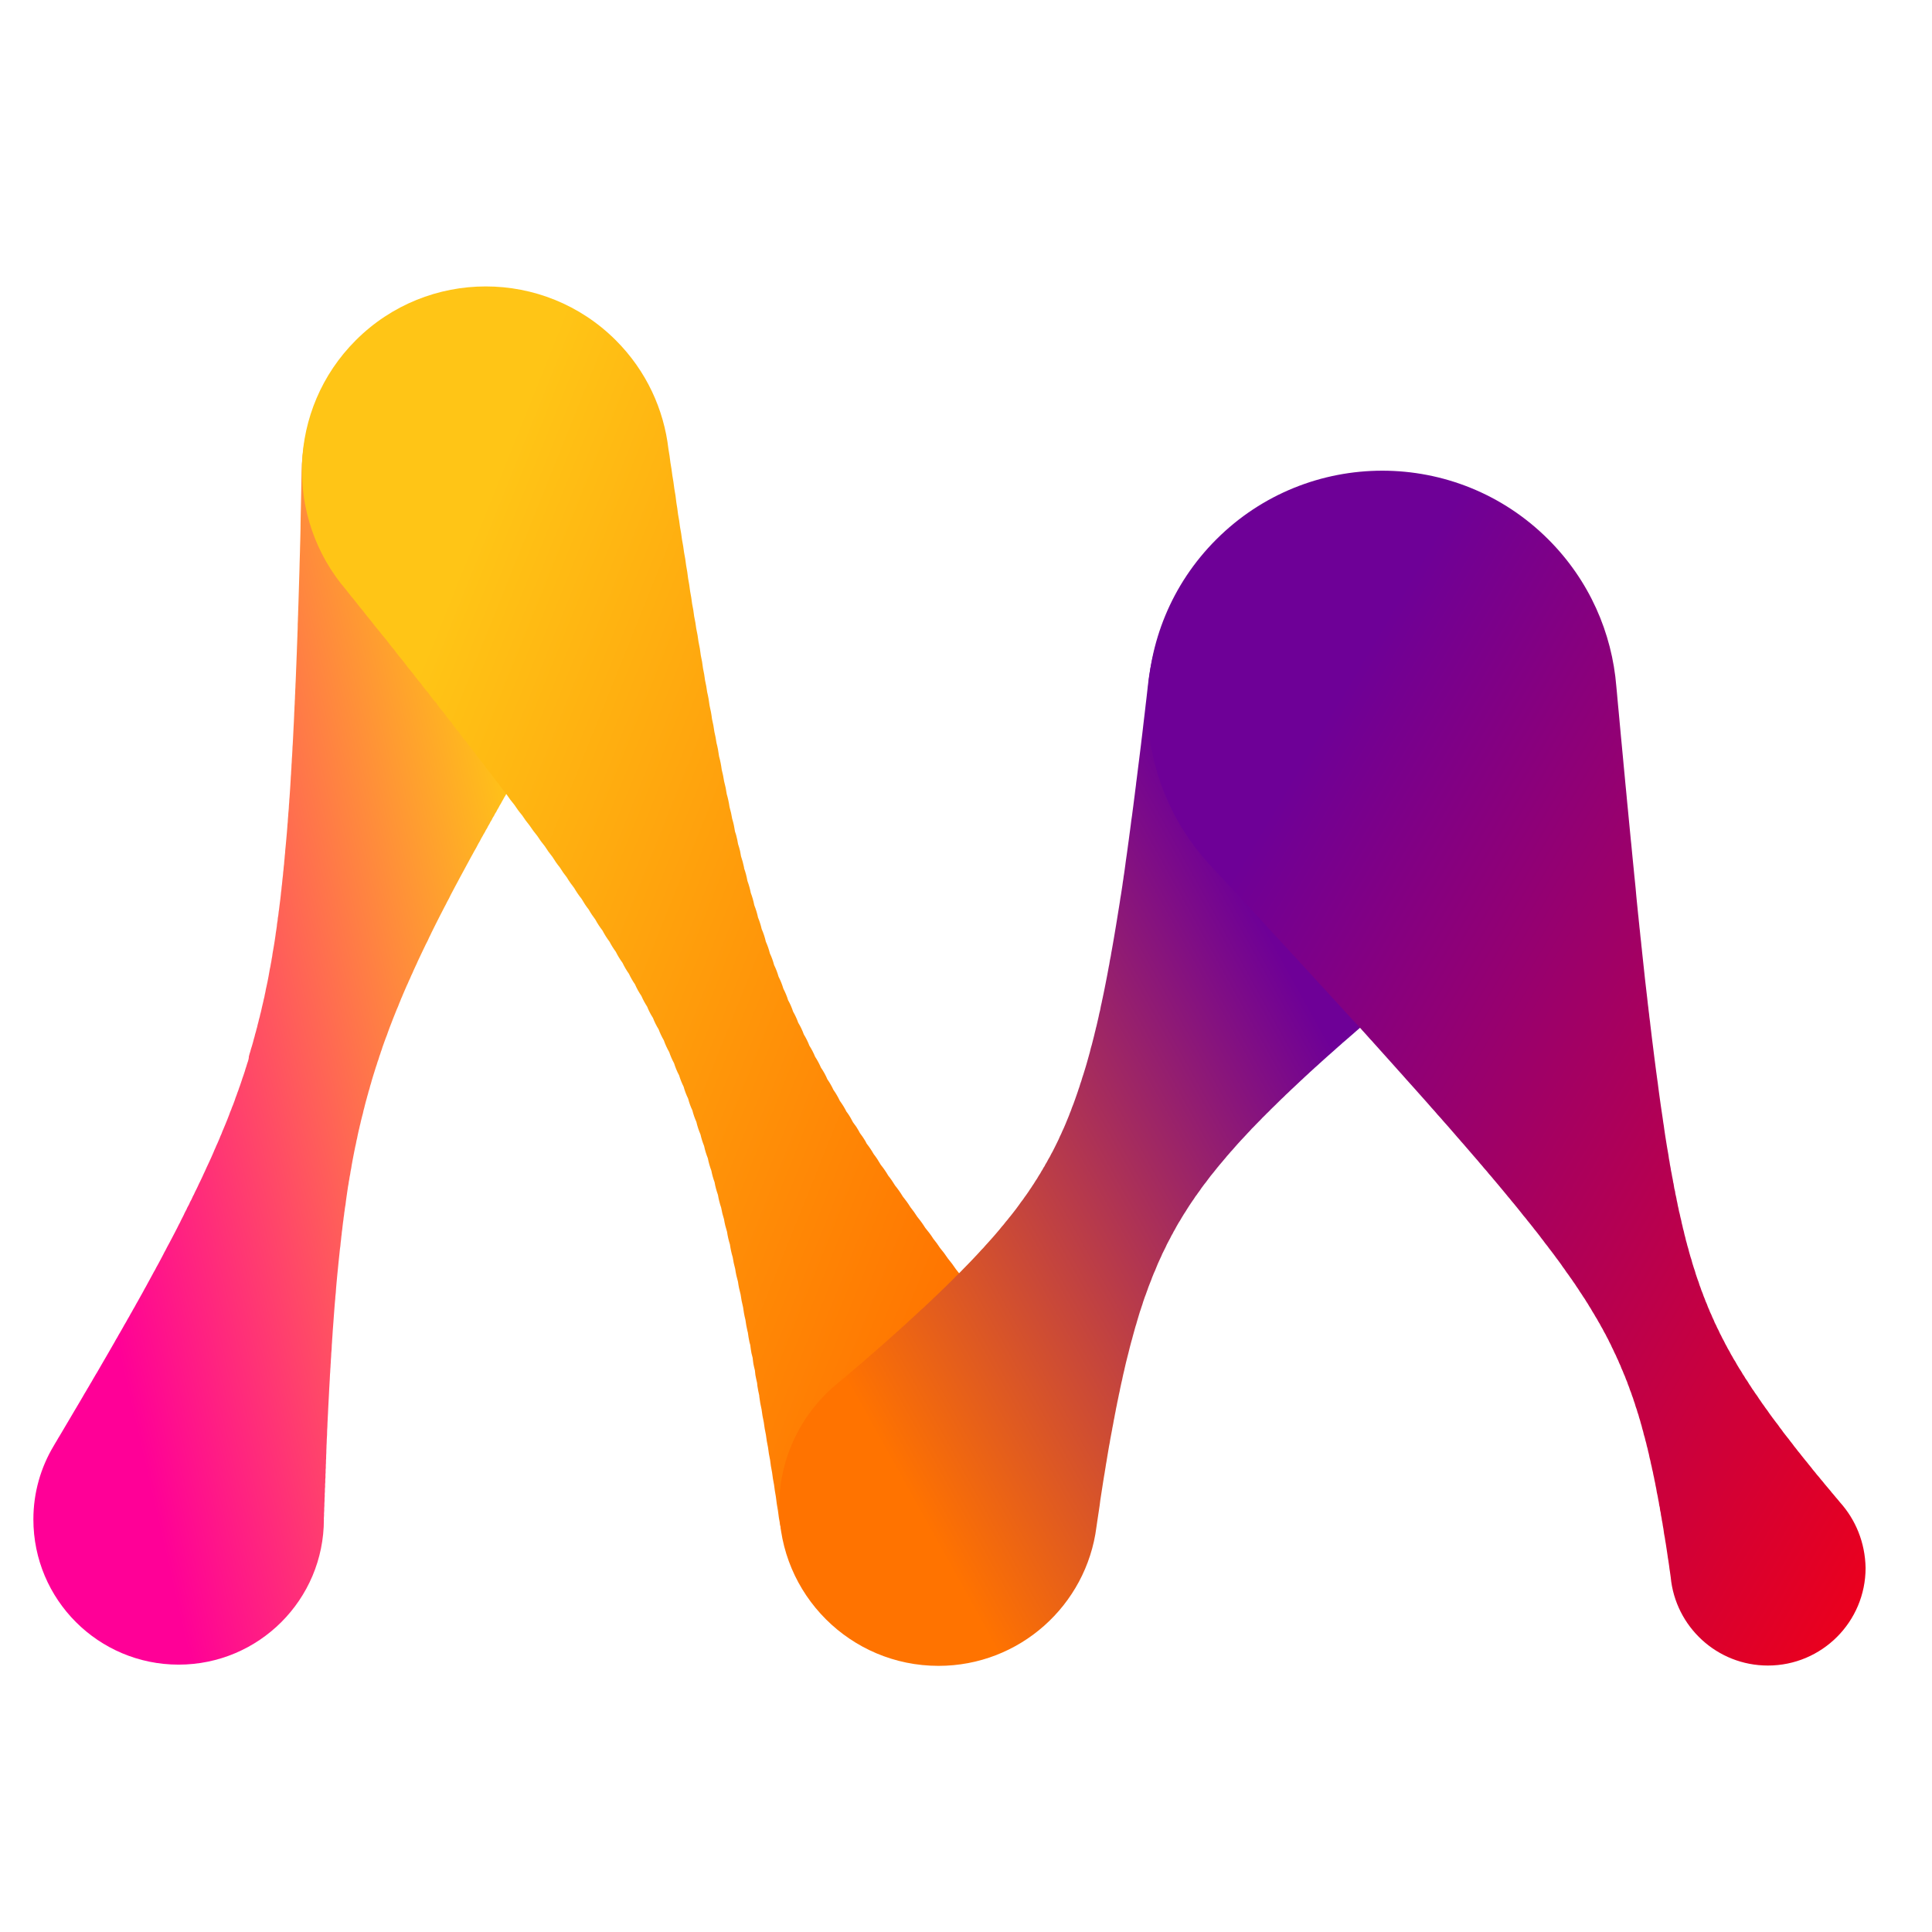 <?xml version="1.0" encoding="utf-8"?>
<svg xmlns="http://www.w3.org/2000/svg" xmlns:xlink="http://www.w3.org/1999/xlink" version="1.1" width="90" height="90" enable-background="new -4.514 113.029 90 90" style="">
  <rect id="backgroundrect" width="100%" height="100%" x="0" y="0" fill="none" stroke="none" class="" style=""/>

<g class="currentLayer" style="">
    <title>Layer 1</title>
    <g id="svg_1" class="">
	<g id="svg_2">
		
			<linearGradient id="SVGID_1_" x1="0.088" y1="0.685" x2="0.738" y2="0.36" transform="translate(0.575,0) translate(0.575,0) translate(0.575,0) translate(0,0.575) translate(0,0.575) translate(0,0.575) translate(0,-5.747) translate(0,5.747) translate(-5.172,-4.598) translate(0,5.747) translate(0,-5.747) translate(4.023,-112.069) translate(5.004,16.218) scale(1.109) translate(-5.004,-16.218) translate(-0.152,12.031) scale(0.974) translate(0.152,-12.031)">
			<stop offset="0" style="stop-color:#FF0097"/>
			<stop offset="1" style="stop-color:#FFC516"/>
		</linearGradient>
		<path fill="url(#SVGID_1_)" id="svg_3" d="M23.908,36.451 c0.072,-0.118 0.145,-0.238 0.207,-0.361 c0.038,-0.065 0.08,-0.129 0.114,-0.198 c0.039,-0.067 0.08,-0.131 0.116,-0.198 c0.038,-0.065 0.079,-0.133 0.113,-0.199 c0.039,-0.066 0.08,-0.131 0.117,-0.197 c0.039,-0.067 0.079,-0.133 0.114,-0.199 c0.039,-0.066 0.079,-0.13 0.114,-0.2 c0.039,-0.065 0.079,-0.13 0.116,-0.197 c0.04,-0.067 0.078,-0.13 0.116,-0.198 c0.039,-0.065 0.078,-0.13 0.114,-0.198 c0.04,-0.066 0.079,-0.13 0.114,-0.198 c0.041,-0.065 0.079,-0.13 0.114,-0.197 c0.041,-0.065 0.078,-0.129 0.116,-0.196 c0.042,-0.067 0.078,-0.131 0.117,-0.197 c0.041,-0.066 0.076,-0.131 0.113,-0.197 c0.041,-0.064 0.077,-0.131 0.116,-0.196 c0.041,-0.067 0.077,-0.131 0.116,-0.197 c0.041,-0.064 0.077,-0.132 0.116,-0.196 c0.041,-0.064 0.076,-0.129 0.114,-0.194 c0.043,-0.066 0.078,-0.133 0.118,-0.199 c0.081,-0.124 0.151,-0.248 0.224,-0.376 c0.079,-0.125 0.16,-0.251 0.23,-0.381 c0.042,-0.07 0.09,-0.141 0.129,-0.211 c0.039,-0.067 0.083,-0.133 0.118,-0.201 c0.039,-0.065 0.083,-0.13 0.12,-0.199 c0.039,-0.067 0.082,-0.131 0.12,-0.199 c0.04,-0.065 0.082,-0.132 0.119,-0.198 c0.04,-0.067 0.083,-0.131 0.12,-0.2 c0.04,-0.065 0.082,-0.131 0.12,-0.197 c0.04,-0.067 0.08,-0.132 0.118,-0.199 c0.041,-0.066 0.082,-0.131 0.12,-0.197 c0.04,-0.067 0.081,-0.133 0.12,-0.2 c0.04,-0.065 0.081,-0.131 0.118,-0.198 c0.041,-0.066 0.081,-0.131 0.121,-0.198 c0.041,-0.067 0.081,-0.132 0.118,-0.198 c0.041,-0.066 0.081,-0.13 0.12,-0.199 c0.036,-0.055 0.069,-0.11 0.105,-0.168 c0.05,-0.079 0.097,-0.157 0.145,-0.238 c0.043,-0.067 0.084,-0.134 0.124,-0.202 c0.042,-0.066 0.082,-0.134 0.123,-0.202 c0.042,-0.067 0.082,-0.134 0.123,-0.202 c0.042,-0.068 0.082,-0.135 0.122,-0.203 c0.043,-0.065 0.083,-0.133 0.123,-0.201 c0.051,-0.079 0.098,-0.159 0.146,-0.24 c0.067,-0.104 0.133,-0.211 0.196,-0.319 c0.042,-0.067 0.085,-0.133 0.125,-0.203 c2.038,-3.288 1.628,-7.661 -1.233,-10.502 c-3.328,-3.311 -8.71,-3.295 -12.02,0.033 c-1.62,1.63 -2.441,3.749 -2.47,5.879 c-0.002,0.035 -0.001,0.072 -0.002,0.108 c0,0.011 -0.001,0.023 -0.001,0.031 c-0.001,0.037 -0.001,0.077 -0.002,0.117 c-0.003,0.085 -0.004,0.17 -0.005,0.255 c-0.002,0.085 -0.003,0.172 -0.004,0.257 c-0.003,0.084 -0.004,0.171 -0.005,0.256 c-0.003,0.086 -0.004,0.172 -0.005,0.257 c-0.003,0.085 -0.005,0.171 -0.005,0.255 c-0.004,0.086 -0.005,0.172 -0.006,0.257 c-0.003,0.085 -0.005,0.171 -0.005,0.254 c-0.004,0.111 -0.006,0.219 -0.006,0.332 c-0.004,0.079 -0.001,0.158 -0.002,0.235 c-0.005,0.09 -0.004,0.178 -0.006,0.269 c-0.005,0.09 -0.004,0.178 -0.006,0.268 c-0.005,0.09 -0.005,0.179 -0.008,0.269 c-0.005,0.087 -0.005,0.175 -0.006,0.266 c-0.005,0.089 -0.006,0.178 -0.008,0.268 c-0.005,0.09 -0.006,0.177 -0.008,0.267 c-0.003,0.089 -0.005,0.178 -0.006,0.267 c-0.004,0.089 -0.006,0.178 -0.008,0.267 c-0.004,0.086 -0.006,0.175 -0.008,0.265 c-0.004,0.089 -0.008,0.177 -0.008,0.267 c-0.003,0.089 -0.008,0.176 -0.008,0.266 c-0.003,0.089 -0.008,0.177 -0.008,0.266 c-0.003,0.089 -0.008,0.177 -0.008,0.266 c-0.003,0.089 -0.009,0.175 -0.009,0.264 c-0.002,0.089 -0.009,0.177 -0.008,0.266 c-0.003,0.089 -0.01,0.175 -0.009,0.264 c-0.002,0.058 -0.008,0.118 -0.008,0.176 c0,0.014 0,0.026 0,0.039 c0,0.013 0,0.024 0,0.036 c-0.004,0.062 -0.003,0.122 -0.004,0.184 c-0.008,0.089 -0.006,0.179 -0.01,0.269 c-0.006,0.09 -0.006,0.177 -0.01,0.267 c-0.006,0.09 -0.006,0.18 -0.01,0.269 c-0.006,0.09 -0.008,0.179 -0.009,0.269 c-0.006,0.089 -0.008,0.179 -0.011,0.268 c-0.005,0.089 -0.009,0.177 -0.01,0.267 c-0.005,0.087 -0.009,0.176 -0.011,0.266 c-0.005,0.09 -0.009,0.177 -0.01,0.267 c-0.005,0.09 -0.01,0.178 -0.011,0.268 c-0.005,0.089 -0.011,0.177 -0.011,0.266 c-0.005,0.089 -0.012,0.177 -0.012,0.266 c-0.004,0.087 -0.011,0.174 -0.011,0.264 c-0.004,0.087 -0.012,0.173 -0.012,0.26 c-0.009,0.09 -0.009,0.178 -0.012,0.267 c-0.009,0.09 -0.01,0.18 -0.013,0.27 c-0.006,0.089 -0.009,0.178 -0.012,0.268 c-0.008,0.09 -0.011,0.177 -0.014,0.267 c-0.006,0.089 -0.011,0.177 -0.013,0.267 c-0.006,0.089 -0.011,0.178 -0.013,0.267 c-0.008,0.089 -0.013,0.177 -0.014,0.266 c-0.008,0.089 -0.014,0.176 -0.015,0.265 c-0.005,0.089 -0.013,0.177 -0.014,0.262 c-0.006,0.089 -0.015,0.176 -0.016,0.264 c-0.001,0.022 -0.002,0.041 -0.003,0.064 c-0.008,0.065 -0.009,0.127 -0.012,0.192 c0,0.002 0,0.006 0,0.01 c0,0.023 -0.002,0.045 -0.003,0.066 c-0.01,0.09 -0.012,0.177 -0.016,0.267 c-0.01,0.089 -0.013,0.178 -0.017,0.267 c-0.006,0.089 -0.013,0.177 -0.016,0.266 c-0.009,0.087 -0.014,0.176 -0.017,0.264 c-0.009,0.089 -0.015,0.175 -0.018,0.262 c-0.008,0.087 -0.016,0.174 -0.018,0.261 c-0.008,0.087 -0.017,0.175 -0.018,0.261 c-0.004,0.039 -0.006,0.075 -0.009,0.112 c-0.012,0.089 -0.015,0.177 -0.021,0.265 c-0.011,0.089 -0.014,0.177 -0.018,0.262 c-0.011,0.087 -0.017,0.175 -0.022,0.262 c-0.01,0.086 -0.016,0.174 -0.021,0.261 c-0.011,0.086 -0.019,0.174 -0.023,0.26 c-0.01,0.086 -0.019,0.173 -0.023,0.257 c-0.005,0.049 -0.01,0.099 -0.014,0.147 c-0.012,0.089 -0.017,0.175 -0.022,0.264 c-0.012,0.086 -0.018,0.172 -0.024,0.258 c-0.012,0.087 -0.018,0.174 -0.023,0.259 c-0.012,0.086 -0.022,0.172 -0.026,0.256 c-0.011,0.084 -0.022,0.17 -0.025,0.254 c-0.008,0.058 -0.015,0.114 -0.021,0.174 c-0.012,0.086 -0.018,0.172 -0.025,0.257 c-0.014,0.085 -0.021,0.17 -0.027,0.253 c-0.013,0.084 -0.023,0.168 -0.029,0.254 c-0.012,0.083 -0.023,0.167 -0.029,0.248 c-0.013,0.083 -0.025,0.166 -0.032,0.248 c-0.01,0.067 -0.017,0.131 -0.023,0.196 c-0.003,0.022 -0.008,0.038 -0.011,0.057 c-0.01,0.067 -0.014,0.129 -0.021,0.193 c-0.006,0.042 -0.016,0.079 -0.022,0.121 c-0.005,0.041 -0.006,0.084 -0.011,0.126 c-0.011,0.062 -0.024,0.123 -0.03,0.186 c-0.003,0.023 -0.002,0.039 -0.004,0.062 c-0.013,0.067 -0.024,0.14 -0.031,0.211 c-0.016,0.08 -0.025,0.163 -0.035,0.246 c-0.015,0.079 -0.026,0.16 -0.036,0.242 c-0.015,0.077 -0.028,0.158 -0.039,0.24 c-0.016,0.078 -0.03,0.156 -0.041,0.237 c-0.016,0.077 -0.026,0.158 -0.036,0.239 c-0.018,0.077 -0.029,0.156 -0.04,0.235 c-0.018,0.077 -0.031,0.157 -0.043,0.234 c-0.019,0.082 -0.036,0.164 -0.049,0.25 c-0.017,0.076 -0.028,0.154 -0.041,0.232 c-0.017,0.075 -0.031,0.152 -0.044,0.228 c-0.018,0.073 -0.035,0.148 -0.048,0.224 c-0.022,0.086 -0.039,0.175 -0.053,0.265 c-0.019,0.07 -0.033,0.147 -0.046,0.223 c-0.021,0.071 -0.036,0.145 -0.051,0.218 c-0.024,0.086 -0.044,0.173 -0.062,0.262 c-0.019,0.073 -0.035,0.149 -0.049,0.223 c-0.022,0.07 -0.039,0.141 -0.053,0.215 c-0.025,0.083 -0.048,0.167 -0.065,0.253 c-0.023,0.076 -0.041,0.153 -0.057,0.231 c-0.023,0.067 -0.04,0.138 -0.056,0.208 c-0.026,0.081 -0.049,0.163 -0.067,0.247 c-0.025,0.077 -0.045,0.154 -0.064,0.234 c-0.022,0.068 -0.042,0.138 -0.059,0.206 c-0.028,0.08 -0.053,0.162 -0.073,0.247 c-0.026,0.076 -0.048,0.152 -0.067,0.231 c0.002,0.076 -0.019,0.145 -0.038,0.214 c-0.029,0.081 -0.057,0.162 -0.079,0.246 c-0.027,0.075 -0.052,0.152 -0.072,0.23 c-0.025,0.067 -0.048,0.136 -0.068,0.204 c-0.03,0.08 -0.058,0.159 -0.082,0.242 c-0.029,0.076 -0.055,0.154 -0.079,0.232 c-0.026,0.068 -0.052,0.138 -0.072,0.206 c-0.03,0.075 -0.06,0.153 -0.084,0.23 c-0.032,0.079 -0.062,0.158 -0.086,0.241 c-0.027,0.067 -0.054,0.139 -0.078,0.21 c-0.03,0.067 -0.06,0.139 -0.083,0.212 c-0.037,0.081 -0.068,0.164 -0.097,0.25 c-0.03,0.069 -0.058,0.141 -0.083,0.213 c-0.03,0.07 -0.06,0.143 -0.087,0.215 c-0.033,0.076 -0.067,0.153 -0.096,0.23 c-0.035,0.073 -0.064,0.151 -0.091,0.226 c-0.035,0.07 -0.065,0.145 -0.091,0.216 c-0.033,0.075 -0.067,0.149 -0.095,0.221 c-0.036,0.072 -0.069,0.148 -0.098,0.221 c-0.036,0.072 -0.066,0.148 -0.095,0.22 c-0.036,0.075 -0.067,0.15 -0.099,0.226 c-0.036,0.071 -0.07,0.148 -0.102,0.223 c-0.033,0.065 -0.066,0.132 -0.094,0.199 c0,0.002 0,0.002 -0.001,0.002 c-0.003,0.01 -0.008,0.015 -0.011,0.023 c-0.032,0.067 -0.062,0.134 -0.09,0.201 c-0.038,0.073 -0.07,0.151 -0.104,0.226 c-0.038,0.075 -0.073,0.151 -0.108,0.228 c-0.039,0.075 -0.077,0.152 -0.109,0.228 c-0.028,0.057 -0.058,0.113 -0.083,0.172 c-0.003,0.006 -0.006,0.011 -0.01,0.017 c-0.038,0.068 -0.067,0.14 -0.099,0.211 c-0.013,0.023 -0.027,0.043 -0.038,0.066 c-0.028,0.054 -0.049,0.109 -0.072,0.16 c-0.022,0.041 -0.045,0.077 -0.065,0.118 c-0.018,0.036 -0.03,0.075 -0.048,0.112 c-0.029,0.057 -0.064,0.109 -0.091,0.167 c-0.01,0.021 -0.016,0.041 -0.025,0.063 c-0.038,0.07 -0.078,0.141 -0.112,0.215 c-0.002,0.005 -0.003,0.011 -0.004,0.016 c-0.026,0.046 -0.05,0.097 -0.073,0.145 c-0.041,0.073 -0.078,0.152 -0.114,0.232 c-0.042,0.072 -0.081,0.151 -0.119,0.23 c-0.042,0.075 -0.081,0.152 -0.119,0.231 c-0.042,0.076 -0.084,0.153 -0.121,0.231 c-0.043,0.076 -0.084,0.153 -0.122,0.233 c-0.023,0.041 -0.043,0.08 -0.065,0.12 c-0.043,0.073 -0.081,0.154 -0.121,0.231 c-0.043,0.072 -0.083,0.152 -0.121,0.23 c-0.043,0.078 -0.084,0.156 -0.123,0.233 c-0.044,0.076 -0.086,0.154 -0.125,0.233 c-0.044,0.075 -0.087,0.152 -0.125,0.232 c-0.044,0.077 -0.09,0.153 -0.129,0.233 c-0.017,0.03 -0.032,0.062 -0.049,0.089 c-0.009,0.015 -0.014,0.027 -0.022,0.041 c-0.019,0.035 -0.04,0.069 -0.058,0.106 c-0.016,0.026 -0.029,0.056 -0.045,0.082 c-0.045,0.076 -0.085,0.157 -0.126,0.233 c-0.045,0.073 -0.086,0.153 -0.127,0.231 c-0.045,0.076 -0.087,0.153 -0.129,0.231 c-0.045,0.076 -0.089,0.154 -0.13,0.233 c-0.044,0.075 -0.09,0.153 -0.13,0.234 c-0.045,0.076 -0.091,0.152 -0.132,0.232 c-0.045,0.077 -0.091,0.154 -0.132,0.235 c-0.045,0.076 -0.093,0.153 -0.133,0.234 c-0.008,0.012 -0.016,0.025 -0.022,0.038 c-0.048,0.073 -0.089,0.153 -0.132,0.23 c-0.046,0.075 -0.087,0.154 -0.131,0.23 c-0.048,0.075 -0.09,0.154 -0.132,0.231 c-0.048,0.073 -0.09,0.153 -0.133,0.232 c-0.046,0.077 -0.091,0.153 -0.134,0.232 c-0.044,0.076 -0.09,0.152 -0.132,0.23 c-0.046,0.077 -0.092,0.154 -0.135,0.233 c-0.046,0.077 -0.093,0.153 -0.135,0.232 c-0.046,0.077 -0.093,0.156 -0.135,0.234 c-0.046,0.078 -0.093,0.154 -0.135,0.234 c-0.044,0.072 -0.091,0.145 -0.131,0.219 c-0.045,0.068 -0.083,0.144 -0.125,0.218 c-0.049,0.072 -0.09,0.152 -0.135,0.229 c-0.048,0.073 -0.091,0.152 -0.135,0.229 c-0.048,0.072 -0.091,0.152 -0.135,0.228 c-0.046,0.075 -0.091,0.153 -0.135,0.232 c-0.048,0.075 -0.092,0.153 -0.136,0.23 c-0.048,0.075 -0.093,0.151 -0.137,0.229 c-0.046,0.076 -0.092,0.154 -0.135,0.23 c-0.046,0.076 -0.093,0.154 -0.136,0.231 c-0.048,0.077 -0.094,0.154 -0.138,0.232 c-0.045,0.077 -0.093,0.152 -0.136,0.231 c-0.046,0.076 -0.094,0.153 -0.137,0.231 c-0.046,0.076 -0.096,0.152 -0.137,0.231 c-0.046,0.077 -0.096,0.154 -0.139,0.234 c-0.597,0.996 -0.946,2.169 -0.946,3.424 c0,3.737 3.029,6.766 6.766,6.766 s6.767,-3.029 6.767,-6.766 c0,-0.015 -0.003,-0.026 -0.003,-0.042 c0.002,-0.058 0.011,-0.116 0.011,-0.175 c0,-0.019 -0.002,-0.033 -0.003,-0.052 c0.002,-0.057 0.011,-0.11 0.011,-0.166 c0.001,-0.022 -0.002,-0.041 -0.002,-0.063 c0.002,-0.052 0.01,-0.103 0.01,-0.157 c0.001,-0.022 -0.002,-0.045 -0.002,-0.069 c0.002,-0.048 0.01,-0.098 0.01,-0.147 c0,-0.027 -0.002,-0.053 -0.002,-0.08 c0.001,-0.049 0.009,-0.091 0.01,-0.136 c0.001,-0.031 -0.003,-0.064 -0.002,-0.093 c0.002,-0.043 0.009,-0.083 0.01,-0.126 c0.001,-0.03 -0.002,-0.066 -0.002,-0.102 c0.002,-0.038 0.009,-0.077 0.011,-0.114 c0.001,-0.038 -0.003,-0.073 -0.002,-0.112 c0.002,-0.033 0.009,-0.068 0.01,-0.105 c0.002,-0.041 -0.002,-0.082 -0.001,-0.123 c0.002,-0.032 0.008,-0.063 0.01,-0.094 c0.001,-0.044 -0.002,-0.09 -0.001,-0.135 c0.001,-0.027 0.005,-0.056 0.008,-0.081 c0.002,-0.05 -0.001,-0.098 0,-0.149 c0.001,-0.023 0.006,-0.046 0.008,-0.069 c0.003,-0.054 0,-0.107 0.001,-0.158 c0.001,-0.022 0.005,-0.038 0.006,-0.059 c0.004,-0.058 0,-0.112 0.002,-0.168 c0.001,-0.018 0.005,-0.032 0.006,-0.05 c0.004,-0.062 0,-0.119 0.003,-0.179 c0.001,-0.014 0.003,-0.025 0.004,-0.037 c0.005,-0.066 0.002,-0.129 0.004,-0.197 c0.001,-0.009 0.002,-0.014 0.002,-0.022 c0.006,-0.07 0.003,-0.137 0.006,-0.206 c0,-0.003 0.001,-0.008 0.002,-0.011 c0.008,-0.082 0.005,-0.162 0.009,-0.243 c0.013,-0.144 0.016,-0.283 0.018,-0.427 c0.006,-0.113 0.016,-0.232 0.016,-0.347 c0.003,-0.075 0.011,-0.15 0.011,-0.223 c0.004,-0.075 0.011,-0.152 0.012,-0.225 c0.003,-0.075 0.009,-0.151 0.01,-0.226 c0.004,-0.076 0.011,-0.151 0.012,-0.225 c0.004,-0.076 0.01,-0.151 0.012,-0.226 c0.004,-0.075 0.01,-0.151 0.012,-0.225 c0.004,-0.076 0.009,-0.153 0.011,-0.228 c0.006,-0.075 0.01,-0.152 0.013,-0.225 c0.006,-0.076 0.01,-0.153 0.013,-0.228 c0.006,-0.073 0.009,-0.151 0.011,-0.228 c0.009,-0.075 0.011,-0.151 0.014,-0.227 c0.009,-0.076 0.01,-0.152 0.014,-0.228 c0.008,-0.073 0.01,-0.151 0.013,-0.226 c0.011,-0.104 0.014,-0.203 0.018,-0.306 c0.014,-0.131 0.024,-0.262 0.025,-0.392 c0.005,-0.075 0.014,-0.15 0.015,-0.223 c0.006,-0.073 0.014,-0.15 0.016,-0.225 c0.006,-0.073 0.012,-0.15 0.014,-0.224 c0.008,-0.073 0.014,-0.15 0.017,-0.224 c0.008,-0.075 0.014,-0.15 0.017,-0.226 c0.006,-0.075 0.012,-0.15 0.016,-0.225 c0.009,-0.075 0.014,-0.15 0.017,-0.225 c0.009,-0.076 0.013,-0.151 0.017,-0.225 c0.01,-0.077 0.014,-0.153 0.019,-0.228 c0.011,-0.075 0.014,-0.152 0.018,-0.227 c0.017,-0.119 0.025,-0.238 0.031,-0.358 c0.009,-0.091 0.019,-0.181 0.023,-0.27 c0.008,-0.076 0.017,-0.151 0.021,-0.224 c0.008,-0.075 0.016,-0.149 0.021,-0.223 c0.01,-0.075 0.018,-0.149 0.023,-0.224 c0.01,-0.075 0.017,-0.152 0.022,-0.225 c0.01,-0.073 0.017,-0.15 0.023,-0.224 c0.011,-0.075 0.018,-0.15 0.024,-0.226 c0.011,-0.073 0.018,-0.151 0.023,-0.226 c0.018,-0.104 0.028,-0.207 0.036,-0.314 c0.013,-0.091 0.024,-0.181 0.03,-0.271 c0.011,-0.073 0.021,-0.148 0.025,-0.221 c0.012,-0.075 0.023,-0.15 0.028,-0.223 c0.011,-0.073 0.021,-0.149 0.027,-0.224 c0.013,-0.073 0.022,-0.15 0.028,-0.223 c0.014,-0.075 0.023,-0.15 0.03,-0.225 c0.014,-0.073 0.022,-0.149 0.031,-0.225 c0.022,-0.109 0.037,-0.221 0.048,-0.333 c0.012,-0.075 0.024,-0.149 0.031,-0.221 c0.014,-0.072 0.024,-0.148 0.032,-0.22 c0.014,-0.073 0.025,-0.149 0.033,-0.225 c0.016,-0.073 0.027,-0.148 0.036,-0.221 c0.017,-0.072 0.028,-0.148 0.038,-0.223 c0.021,-0.087 0.035,-0.177 0.046,-0.266 c0.021,-0.09 0.037,-0.18 0.048,-0.269 c0.016,-0.072 0.03,-0.147 0.04,-0.22 c0.017,-0.072 0.031,-0.148 0.042,-0.221 c0.018,-0.075 0.031,-0.149 0.043,-0.221 c0.018,-0.072 0.031,-0.147 0.045,-0.22 c0.023,-0.09 0.041,-0.179 0.056,-0.27 c0.022,-0.083 0.04,-0.165 0.054,-0.25 c0.018,-0.071 0.035,-0.146 0.048,-0.219 c0.021,-0.071 0.036,-0.148 0.051,-0.221 c0.021,-0.071 0.037,-0.145 0.052,-0.218 c0.021,-0.07 0.038,-0.145 0.054,-0.218 c0.028,-0.096 0.053,-0.193 0.071,-0.292 c0.022,-0.07 0.04,-0.145 0.056,-0.216 c0.022,-0.071 0.041,-0.148 0.057,-0.219 c0.023,-0.071 0.041,-0.146 0.059,-0.217 c0.023,-0.069 0.043,-0.144 0.059,-0.215 c0.031,-0.091 0.058,-0.184 0.079,-0.278 c0.025,-0.073 0.048,-0.15 0.066,-0.226 c0.024,-0.071 0.046,-0.145 0.065,-0.217 c0.025,-0.069 0.048,-0.143 0.067,-0.214 c0.025,-0.069 0.046,-0.145 0.067,-0.215 c0.027,-0.072 0.052,-0.149 0.072,-0.225 c0.036,-0.09 0.066,-0.181 0.09,-0.274 c0.027,-0.069 0.052,-0.14 0.072,-0.212 c0.027,-0.068 0.052,-0.14 0.072,-0.214 c0.027,-0.068 0.052,-0.14 0.075,-0.211 c0.028,-0.068 0.054,-0.139 0.077,-0.211 c0.039,-0.092 0.075,-0.189 0.106,-0.286 c0.028,-0.067 0.054,-0.138 0.078,-0.213 c0.028,-0.067 0.056,-0.137 0.08,-0.206 c0.029,-0.068 0.056,-0.139 0.081,-0.211 c0.03,-0.068 0.057,-0.137 0.083,-0.207 c0.03,-0.067 0.058,-0.137 0.083,-0.208 c0.044,-0.093 0.085,-0.192 0.12,-0.292 c0.029,-0.067 0.059,-0.136 0.085,-0.21 c0.03,-0.067 0.062,-0.135 0.087,-0.204 c0.03,-0.067 0.062,-0.136 0.089,-0.206 c0.032,-0.067 0.062,-0.137 0.089,-0.205 c0.033,-0.067 0.064,-0.134 0.091,-0.204 c0.041,-0.081 0.077,-0.165 0.112,-0.251 c0.042,-0.085 0.082,-0.17 0.117,-0.259 c0.032,-0.066 0.065,-0.135 0.094,-0.203 c0.032,-0.067 0.065,-0.134 0.093,-0.206 c0.033,-0.065 0.066,-0.134 0.095,-0.201 c0.033,-0.067 0.065,-0.136 0.096,-0.203 c0.035,-0.066 0.065,-0.133 0.096,-0.201 c0.036,-0.067 0.066,-0.135 0.097,-0.202 c0.059,-0.107 0.11,-0.212 0.158,-0.327 c0.035,-0.065 0.069,-0.132 0.099,-0.203 c0.033,-0.067 0.068,-0.133 0.1,-0.202 c0.035,-0.064 0.068,-0.133 0.1,-0.201 c0.035,-0.066 0.068,-0.133 0.102,-0.201 c0.036,-0.067 0.067,-0.134 0.102,-0.202 c0.036,-0.065 0.069,-0.13 0.103,-0.198 c0.036,-0.066 0.068,-0.132 0.102,-0.199 c0.042,-0.071 0.079,-0.15 0.117,-0.227 c0.06,-0.107 0.119,-0.216 0.171,-0.331 c0.037,-0.067 0.073,-0.131 0.106,-0.201 c0.037,-0.065 0.073,-0.133 0.106,-0.202 c0.036,-0.065 0.073,-0.129 0.107,-0.197 c0.037,-0.067 0.072,-0.132 0.106,-0.201 c0.037,-0.065 0.072,-0.13 0.108,-0.199 c0.037,-0.066 0.071,-0.13 0.107,-0.197 c0.037,-0.064 0.07,-0.132 0.107,-0.199 c0.038,-0.065 0.071,-0.13 0.107,-0.197 c0.038,-0.066 0.071,-0.132 0.107,-0.198 c0.045,-0.072 0.084,-0.153 0.126,-0.229 c0.071,-0.118 0.139,-0.24 0.201,-0.367 c0.037,-0.065 0.077,-0.125 0.11,-0.196 c0.002,-0.005 0.002,-0.009 0.005,-0.015 c0.031,-0.058 0.066,-0.11 0.096,-0.167 c0.005,-0.011 0.009,-0.023 0.015,-0.031 c0.028,-0.051 0.063,-0.099 0.09,-0.152 c0.009,-0.017 0.014,-0.031 0.022,-0.049 c0.026,-0.045 0.057,-0.09 0.081,-0.134 c0.012,-0.022 0.019,-0.042 0.029,-0.063 c0.023,-0.042 0.051,-0.079 0.073,-0.122 c0.014,-0.024 0.023,-0.051 0.037,-0.077 c0.022,-0.033 0.045,-0.067 0.067,-0.107 c0.016,-0.028 0.027,-0.062 0.043,-0.091 c0.019,-0.03 0.04,-0.063 0.059,-0.091 c0.021,-0.036 0.033,-0.072 0.053,-0.106 c0.016,-0.027 0.035,-0.053 0.052,-0.078 c0.022,-0.039 0.039,-0.079 0.06,-0.119 c0.014,-0.023 0.028,-0.041 0.042,-0.066 c0.025,-0.042 0.045,-0.087 0.068,-0.131 c0.012,-0.018 0.025,-0.033 0.036,-0.053 c0.028,-0.046 0.05,-0.097 0.077,-0.144 c0.009,-0.014 0.018,-0.026 0.026,-0.041 c0.03,-0.05 0.056,-0.102 0.084,-0.156 c0.006,-0.01 0.014,-0.018 0.019,-0.024 c0.033,-0.056 0.062,-0.112 0.093,-0.167 c0.003,-0.005 0.008,-0.01 0.011,-0.016 c0.037,-0.06 0.067,-0.121 0.102,-0.18 c0.001,-0.001 0.002,-0.002 0.003,-0.003 C23.794,36.662 23.849,36.558 23.908,36.451"/>
		
			<linearGradient id="SVGID_2_" x1="0.86" y1="0.729" x2="0.182" y2="0.265" transform="translate(0.575,0) translate(0.575,0) translate(0.575,0) translate(0,0.575) translate(0,0.575) translate(0,0.575) translate(0,-5.747) translate(0,5.747) translate(-5.172,-4.598) translate(0,5.747) translate(0,-5.747) translate(4.023,-112.069) translate(5.004,16.218) scale(1.109) translate(-5.004,-16.218) translate(-0.152,12.031) scale(0.974) translate(0.152,-12.031)">
			<stop offset="0" style="stop-color:#FF7300"/>
			<stop offset="1" style="stop-color:#FFC516"/>
		</linearGradient>
		<path fill="url(#SVGID_2_)" id="svg_4" d="M48.955,64.838 c-0.12,-0.164 -0.244,-0.324 -0.376,-0.477 c-0.12,-0.164 -0.248,-0.324 -0.381,-0.478 c-0.118,-0.162 -0.243,-0.321 -0.374,-0.473 c-0.117,-0.161 -0.241,-0.318 -0.369,-0.468 c-0.113,-0.16 -0.234,-0.314 -0.362,-0.467 c-0.111,-0.158 -0.23,-0.311 -0.355,-0.459 c-0.116,-0.168 -0.241,-0.331 -0.373,-0.483 c-0.122,-0.179 -0.255,-0.35 -0.395,-0.514 c-0.118,-0.17 -0.242,-0.335 -0.378,-0.491 c-0.108,-0.156 -0.221,-0.304 -0.343,-0.449 c-0.104,-0.153 -0.215,-0.299 -0.334,-0.442 c-0.116,-0.176 -0.244,-0.34 -0.379,-0.503 c-0.118,-0.178 -0.246,-0.349 -0.382,-0.512 c-0.112,-0.17 -0.233,-0.333 -0.364,-0.487 c-0.096,-0.15 -0.201,-0.291 -0.311,-0.426 c-0.112,-0.18 -0.242,-0.349 -0.378,-0.511 c-0.111,-0.179 -0.234,-0.349 -0.368,-0.51 c-0.1,-0.158 -0.206,-0.309 -0.323,-0.453 c-0.108,-0.177 -0.228,-0.34 -0.356,-0.499 c-0.107,-0.178 -0.225,-0.347 -0.354,-0.504 c-0.099,-0.165 -0.205,-0.321 -0.324,-0.468 c-0.103,-0.179 -0.219,-0.346 -0.346,-0.502 c-0.1,-0.177 -0.208,-0.345 -0.331,-0.501 c-0.097,-0.173 -0.206,-0.334 -0.327,-0.486 c-0.022,-0.044 -0.042,-0.089 -0.068,-0.132 c-0.075,-0.125 -0.158,-0.245 -0.245,-0.359 c-0.053,-0.1 -0.108,-0.199 -0.171,-0.295 c-0.048,-0.071 -0.099,-0.139 -0.151,-0.206 c-0.078,-0.153 -0.163,-0.304 -0.266,-0.447 c-0.012,-0.017 -0.024,-0.029 -0.037,-0.045 c-0.086,-0.176 -0.192,-0.346 -0.311,-0.509 c-0.084,-0.178 -0.184,-0.351 -0.301,-0.516 c-0.077,-0.168 -0.171,-0.333 -0.28,-0.488 c-0.081,-0.191 -0.181,-0.374 -0.3,-0.545 c-0.075,-0.176 -0.165,-0.343 -0.273,-0.509 c-0.07,-0.175 -0.159,-0.346 -0.264,-0.51 c-0.069,-0.184 -0.158,-0.359 -0.26,-0.526 c-0.068,-0.189 -0.154,-0.372 -0.259,-0.542 c-0.064,-0.18 -0.145,-0.356 -0.241,-0.522 c-0.06,-0.185 -0.136,-0.362 -0.232,-0.53 c-0.056,-0.185 -0.131,-0.364 -0.22,-0.534 c-0.057,-0.196 -0.132,-0.382 -0.225,-0.563 c-0.053,-0.189 -0.121,-0.366 -0.207,-0.54 c-0.049,-0.187 -0.113,-0.369 -0.196,-0.541 c-0.046,-0.19 -0.11,-0.372 -0.189,-0.547 c-0.046,-0.203 -0.11,-0.4 -0.194,-0.589 c-0.042,-0.186 -0.099,-0.367 -0.171,-0.54 c-0.04,-0.197 -0.1,-0.387 -0.173,-0.57 c-0.039,-0.199 -0.093,-0.391 -0.164,-0.577 c-0.037,-0.194 -0.09,-0.377 -0.156,-0.556 c-0.036,-0.202 -0.085,-0.396 -0.153,-0.581 c-0.003,-0.023 -0.004,-0.041 -0.008,-0.064 c-0.035,-0.173 -0.082,-0.338 -0.138,-0.503 c-0.014,-0.08 -0.025,-0.159 -0.043,-0.241 c-0.025,-0.11 -0.059,-0.219 -0.094,-0.327 c-0.022,-0.137 -0.051,-0.275 -0.089,-0.417 c-0.014,-0.056 -0.036,-0.108 -0.053,-0.163 c-0.028,-0.192 -0.067,-0.385 -0.126,-0.58 c-0.001,-0.006 -0.004,-0.012 -0.006,-0.018 c-0.028,-0.18 -0.07,-0.364 -0.123,-0.548 c-0.029,-0.203 -0.072,-0.404 -0.131,-0.605 c-0.027,-0.198 -0.067,-0.394 -0.122,-0.592 c-0.026,-0.181 -0.065,-0.365 -0.112,-0.547 c-0.026,-0.208 -0.067,-0.415 -0.123,-0.618 c-0.027,-0.208 -0.064,-0.42 -0.12,-0.626 c-0.023,-0.173 -0.056,-0.345 -0.098,-0.515 c-0.024,-0.201 -0.064,-0.4 -0.111,-0.597 c-0.024,-0.211 -0.064,-0.421 -0.114,-0.63 c-0.025,-0.207 -0.06,-0.416 -0.111,-0.622 c-0.024,-0.184 -0.055,-0.364 -0.098,-0.545 c-0.022,-0.189 -0.055,-0.375 -0.096,-0.561 c-0.022,-0.203 -0.057,-0.405 -0.103,-0.607 c-0.024,-0.215 -0.06,-0.427 -0.107,-0.638 c-0.024,-0.202 -0.059,-0.404 -0.104,-0.605 c-0.023,-0.193 -0.057,-0.386 -0.098,-0.574 c-0.022,-0.197 -0.054,-0.391 -0.095,-0.582 c-0.023,-0.199 -0.054,-0.395 -0.094,-0.591 c-0.023,-0.199 -0.053,-0.399 -0.093,-0.594 c-0.022,-0.202 -0.052,-0.402 -0.092,-0.603 c-0.022,-0.203 -0.056,-0.403 -0.096,-0.605 c-0.023,-0.197 -0.056,-0.393 -0.095,-0.591 c-0.023,-0.2 -0.056,-0.399 -0.094,-0.596 c-0.023,-0.202 -0.055,-0.401 -0.093,-0.601 c-0.019,-0.176 -0.044,-0.35 -0.076,-0.524 c-0.022,-0.223 -0.055,-0.446 -0.097,-0.665 c-0.023,-0.204 -0.054,-0.406 -0.091,-0.608 c-0.024,-0.203 -0.054,-0.408 -0.091,-0.608 c-0.023,-0.206 -0.052,-0.41 -0.09,-0.615 c-0.213,-1.856 -1.029,-3.653 -2.452,-5.077 c-3.346,-3.346 -8.771,-3.346 -12.116,0 c-3.195,3.195 -3.336,8.282 -0.432,11.646 c0.123,0.165 0.253,0.327 0.388,0.483 c0.123,0.165 0.253,0.328 0.389,0.486 c0.12,0.161 0.243,0.318 0.375,0.47 c0.119,0.159 0.244,0.315 0.375,0.468 c0.104,0.139 0.216,0.27 0.329,0.403 c0.113,0.16 0.241,0.313 0.369,0.466 c0.13,0.183 0.27,0.36 0.419,0.528 c0.126,0.176 0.258,0.349 0.403,0.515 c0.009,0.012 0.019,0.021 0.026,0.029 c0.098,0.13 0.194,0.264 0.299,0.389 c0.021,0.023 0.043,0.044 0.064,0.067 c0.086,0.118 0.17,0.24 0.264,0.351 c0.032,0.038 0.067,0.069 0.1,0.109 c0.075,0.105 0.146,0.21 0.227,0.312 c0.043,0.053 0.091,0.099 0.135,0.149 c0.065,0.089 0.122,0.183 0.193,0.271 c0.054,0.067 0.114,0.131 0.171,0.196 c0.053,0.073 0.099,0.151 0.156,0.223 c0.066,0.085 0.139,0.162 0.208,0.244 c0.041,0.059 0.076,0.118 0.119,0.176 c0.077,0.104 0.162,0.198 0.244,0.293 c0.027,0.04 0.052,0.084 0.082,0.123 c0.089,0.123 0.187,0.237 0.283,0.349 c0.016,0.024 0.028,0.046 0.044,0.07 c0.102,0.14 0.208,0.275 0.32,0.404 c0.002,0.005 0.003,0.01 0.006,0.015 c0.123,0.179 0.256,0.347 0.394,0.509 c0.112,0.164 0.232,0.32 0.36,0.467 c0.113,0.165 0.234,0.324 0.36,0.473 c0.112,0.166 0.232,0.327 0.36,0.475 c0.111,0.168 0.23,0.328 0.359,0.48 c0.111,0.17 0.23,0.334 0.359,0.484 c0.108,0.166 0.224,0.328 0.349,0.478 c0.11,0.17 0.23,0.328 0.356,0.481 c0.109,0.172 0.227,0.334 0.354,0.485 c0.108,0.173 0.225,0.338 0.353,0.494 c0.107,0.174 0.221,0.341 0.35,0.498 c0.097,0.16 0.205,0.314 0.322,0.46 c0.103,0.175 0.22,0.337 0.343,0.494 c0.103,0.179 0.218,0.347 0.345,0.505 c0.1,0.174 0.207,0.341 0.331,0.496 c0.092,0.165 0.197,0.321 0.309,0.467 c0.097,0.184 0.211,0.353 0.334,0.513 c0.095,0.181 0.201,0.354 0.324,0.514 c0.086,0.166 0.186,0.327 0.296,0.475 c0.09,0.184 0.194,0.354 0.313,0.516 c0.086,0.181 0.186,0.353 0.301,0.514 c0.079,0.172 0.173,0.335 0.28,0.488 c0.083,0.192 0.184,0.372 0.299,0.542 c0.076,0.174 0.165,0.34 0.269,0.5 c0.072,0.184 0.163,0.358 0.27,0.524 c0.07,0.185 0.159,0.362 0.262,0.529 c0.066,0.177 0.148,0.349 0.243,0.512 c0.066,0.191 0.152,0.376 0.253,0.553 c0.059,0.178 0.134,0.351 0.225,0.517 c0.06,0.194 0.138,0.383 0.235,0.564 c0.054,0.18 0.122,0.355 0.208,0.523 c0.053,0.19 0.121,0.376 0.21,0.555 c0.05,0.19 0.114,0.375 0.199,0.549 c0.045,0.184 0.109,0.365 0.187,0.54 c0.045,0.2 0.109,0.394 0.192,0.587 c0.041,0.183 0.097,0.361 0.168,0.536 c0.04,0.194 0.099,0.385 0.174,0.572 c0.038,0.194 0.092,0.388 0.164,0.577 c0.035,0.183 0.084,0.362 0.15,0.538 c0.033,0.201 0.089,0.397 0.157,0.591 c0.033,0.199 0.081,0.396 0.149,0.592 c0.031,0.183 0.076,0.366 0.134,0.545 c0.029,0.194 0.079,0.387 0.14,0.58 c0.028,0.198 0.073,0.396 0.135,0.592 c0.029,0.201 0.069,0.399 0.129,0.593 c0.027,0.184 0.066,0.366 0.117,0.548 c0.026,0.198 0.072,0.397 0.129,0.595 c0.026,0.198 0.067,0.395 0.122,0.593 c0.025,0.196 0.064,0.393 0.114,0.589 c0.025,0.197 0.059,0.392 0.11,0.588 c0.024,0.178 0.055,0.36 0.098,0.54 c0.005,0.017 0.012,0.032 0.015,0.05 c0.021,0.154 0.043,0.306 0.077,0.458 c0.01,0.045 0.025,0.09 0.037,0.134 c0.016,0.126 0.029,0.248 0.055,0.375 c0.015,0.073 0.038,0.145 0.055,0.217 c0.012,0.097 0.021,0.194 0.037,0.292 c0.018,0.099 0.045,0.197 0.068,0.294 c0.009,0.07 0.012,0.141 0.023,0.214 c0.022,0.125 0.051,0.247 0.079,0.372 c0.005,0.046 0.006,0.09 0.013,0.134 c0.022,0.154 0.054,0.3 0.087,0.448 c0.002,0.022 0.001,0.041 0.004,0.06 c0.024,0.202 0.06,0.399 0.105,0.591 c0.024,0.2 0.058,0.399 0.102,0.59 c0.024,0.202 0.057,0.396 0.1,0.591 c0.024,0.199 0.056,0.394 0.098,0.588 c0.022,0.199 0.055,0.391 0.096,0.584 c0.022,0.199 0.053,0.39 0.093,0.583 c0.023,0.199 0.054,0.389 0.093,0.581 c0.021,0.186 0.05,0.367 0.084,0.548 c0.023,0.22 0.056,0.434 0.096,0.65 c0.403,3.664 3.526,6.496 7.289,6.458 c4.008,-0.039 7.224,-3.321 7.184,-7.331 C50.693,67.717 50.032,66.091 48.955,64.838"/>
		
			<linearGradient id="SVGID_3_" x1="0.572" y1="0.394" x2="0.086" y2="0.774" transform="translate(0.575,0) translate(0.575,0) translate(0.575,0) translate(0,0.575) translate(0,0.575) translate(0,0.575) translate(0,-5.747) translate(0,5.747) translate(-5.172,-4.598) translate(0,5.747) translate(0,-5.747) translate(4.023,-112.069) translate(5.004,16.218) scale(1.109) translate(-5.004,-16.218) translate(-0.152,12.031) scale(0.974) translate(0.152,-12.031)">
			<stop offset="0" style="stop-color:#6E0097"/>
			<stop offset="1" style="stop-color:#FF7300"/>
		</linearGradient>
		<path fill="url(#SVGID_3_)" id="svg_5" d="M67.675,44.256 c0.07,-0.056 0.141,-0.113 0.211,-0.173 c0.071,-0.056 0.141,-0.112 0.211,-0.172 c0.071,-0.056 0.143,-0.112 0.213,-0.173 c0.07,-0.057 0.143,-0.112 0.213,-0.173 c0.071,-0.057 0.144,-0.112 0.214,-0.174 c0.071,-0.058 0.144,-0.112 0.215,-0.172 s0.144,-0.113 0.214,-0.173 c0.073,-0.06 0.146,-0.114 0.216,-0.175 c0.014,-0.011 0.026,-0.023 0.038,-0.031 c0.045,-0.032 0.089,-0.071 0.133,-0.108 c0.016,-0.012 0.03,-0.023 0.046,-0.036 c0.012,-0.01 0.023,-0.021 0.033,-0.028 c0.072,-0.055 0.143,-0.111 0.213,-0.171 c0.072,-0.055 0.144,-0.112 0.214,-0.173 c0.071,-0.055 0.144,-0.111 0.215,-0.172 c0.07,-0.056 0.141,-0.112 0.213,-0.173 c0.071,-0.055 0.144,-0.111 0.215,-0.171 c0.072,-0.057 0.145,-0.112 0.215,-0.171 c0.332,-0.26 0.652,-0.541 0.958,-0.846 c4.245,-4.217 4.268,-11.074 0.05,-15.318 c-4.217,-4.247 -11.076,-4.268 -15.319,-0.051 c-1.862,1.852 -2.912,4.212 -3.147,6.637 c-0.009,0.08 -0.019,0.159 -0.027,0.24 c-0.01,0.078 -0.019,0.158 -0.027,0.238 c-0.011,0.079 -0.022,0.159 -0.029,0.239 c-0.01,0.078 -0.021,0.158 -0.027,0.238 c-0.011,0.08 -0.021,0.158 -0.028,0.239 c-0.012,0.079 -0.022,0.158 -0.029,0.24 c-0.011,0.079 -0.021,0.158 -0.028,0.239 c-0.011,0.08 -0.021,0.161 -0.028,0.243 c-0.012,0.077 -0.021,0.158 -0.028,0.239 c-0.012,0.079 -0.022,0.159 -0.03,0.241 c-0.011,0.079 -0.019,0.159 -0.028,0.24 c-0.013,0.079 -0.022,0.16 -0.03,0.241 c-0.019,0.129 -0.035,0.256 -0.048,0.385 c-0.014,0.1 -0.028,0.2 -0.038,0.3 c-0.011,0.078 -0.023,0.158 -0.03,0.238 c-0.01,0.078 -0.022,0.156 -0.029,0.235 c-0.012,0.079 -0.022,0.158 -0.03,0.238 c-0.011,0.079 -0.023,0.158 -0.029,0.239 c-0.012,0.079 -0.023,0.158 -0.031,0.239 c-0.011,0.079 -0.022,0.159 -0.03,0.24 c-0.013,0.08 -0.022,0.158 -0.031,0.239 c-0.012,0.078 -0.023,0.158 -0.03,0.24 c-0.013,0.078 -0.023,0.158 -0.032,0.239 c-0.012,0.08 -0.022,0.159 -0.031,0.24 c-0.022,0.133 -0.039,0.264 -0.054,0.394 c-0.011,0.079 -0.022,0.158 -0.031,0.237 c-0.012,0.079 -0.022,0.158 -0.032,0.237 c-0.012,0.08 -0.023,0.158 -0.031,0.238 c-0.013,0.079 -0.024,0.158 -0.033,0.237 c-0.012,0.079 -0.023,0.158 -0.032,0.239 c-0.013,0.079 -0.023,0.158 -0.033,0.239 c-0.015,0.083 -0.025,0.165 -0.036,0.248 c-0.008,0.048 -0.012,0.093 -0.019,0.14 c-0.001,0.016 -0.003,0.028 -0.005,0.043 c-0.013,0.075 -0.022,0.151 -0.031,0.228 c-0.013,0.076 -0.022,0.152 -0.032,0.227 c-0.015,0.075 -0.023,0.152 -0.033,0.227 c-0.021,0.105 -0.029,0.206 -0.045,0.309 c-0.024,0.139 -0.045,0.279 -0.064,0.416 c-0.019,0.12 -0.043,0.239 -0.056,0.356 c-0.011,0.073 -0.026,0.146 -0.035,0.219 c-0.012,0.075 -0.026,0.149 -0.036,0.22 c-0.011,0.073 -0.025,0.147 -0.035,0.218 c-0.012,0.073 -0.025,0.148 -0.036,0.223 c-0.014,0.072 -0.025,0.148 -0.036,0.22 c-0.014,0.072 -0.026,0.147 -0.037,0.219 c-0.015,0.072 -0.025,0.148 -0.037,0.223 c-0.015,0.073 -0.026,0.149 -0.038,0.221 c-0.016,0.073 -0.026,0.148 -0.038,0.22 c-0.016,0.073 -0.026,0.15 -0.04,0.226 c-0.022,0.1 -0.036,0.203 -0.053,0.308 c-0.028,0.129 -0.054,0.26 -0.072,0.392 c-0.016,0.086 -0.037,0.17 -0.049,0.256 c-0.013,0.07 -0.029,0.143 -0.04,0.214 c-0.016,0.072 -0.031,0.146 -0.042,0.217 c-0.016,0.07 -0.031,0.145 -0.042,0.215 c-0.017,0.07 -0.031,0.145 -0.043,0.217 c-0.018,0.071 -0.031,0.145 -0.044,0.217 c-0.018,0.071 -0.031,0.145 -0.045,0.216 c-0.019,0.072 -0.03,0.147 -0.046,0.219 c-0.029,0.113 -0.052,0.232 -0.072,0.35 c-0.026,0.102 -0.053,0.203 -0.071,0.309 c-0.016,0.069 -0.035,0.139 -0.048,0.211 c-0.018,0.07 -0.036,0.143 -0.049,0.213 c-0.021,0.068 -0.036,0.139 -0.052,0.21 c-0.021,0.07 -0.036,0.144 -0.052,0.214 c-0.021,0.069 -0.037,0.143 -0.054,0.212 c-0.022,0.073 -0.04,0.152 -0.058,0.23 c-0.037,0.117 -0.068,0.239 -0.095,0.359 c-0.022,0.073 -0.045,0.149 -0.063,0.226 c-0.022,0.068 -0.041,0.138 -0.058,0.208 c-0.022,0.067 -0.042,0.136 -0.059,0.205 c-0.023,0.07 -0.043,0.139 -0.063,0.207 c-0.023,0.067 -0.043,0.137 -0.064,0.207 c-0.035,0.095 -0.064,0.193 -0.091,0.291 c-0.032,0.09 -0.065,0.179 -0.089,0.273 c-0.024,0.066 -0.049,0.133 -0.068,0.201 c-0.025,0.068 -0.049,0.135 -0.07,0.203 c-0.025,0.066 -0.05,0.132 -0.071,0.2 c-0.027,0.067 -0.051,0.137 -0.073,0.203 c-0.044,0.102 -0.082,0.205 -0.117,0.31 c-0.03,0.07 -0.062,0.146 -0.086,0.22 c-0.028,0.066 -0.056,0.129 -0.081,0.197 c-0.029,0.067 -0.056,0.132 -0.081,0.198 c-0.03,0.065 -0.058,0.129 -0.085,0.198 c-0.043,0.085 -0.081,0.174 -0.117,0.26 c-0.041,0.081 -0.08,0.162 -0.113,0.246 c-0.031,0.063 -0.064,0.124 -0.092,0.189 c-0.032,0.065 -0.065,0.126 -0.095,0.192 c-0.035,0.062 -0.065,0.123 -0.096,0.19 c-0.045,0.078 -0.089,0.159 -0.129,0.243 c-0.044,0.072 -0.089,0.149 -0.129,0.228 c-0.003,0.006 -0.004,0.012 -0.008,0.019 c-0.025,0.042 -0.055,0.083 -0.078,0.127 c-0.011,0.021 -0.018,0.038 -0.026,0.058 c-0.021,0.028 -0.041,0.059 -0.059,0.09 c-0.018,0.028 -0.03,0.063 -0.048,0.091 c-0.012,0.021 -0.025,0.037 -0.038,0.056 c-0.025,0.041 -0.048,0.085 -0.07,0.126 c-0.004,0.008 -0.011,0.014 -0.015,0.021 c-0.046,0.067 -0.085,0.137 -0.125,0.207 c-0.056,0.082 -0.109,0.162 -0.158,0.247 c-0.04,0.058 -0.08,0.114 -0.117,0.177 c-0.041,0.058 -0.081,0.114 -0.118,0.176 c-0.043,0.058 -0.082,0.114 -0.122,0.175 c-0.049,0.062 -0.092,0.127 -0.136,0.193 c-0.069,0.086 -0.135,0.175 -0.196,0.266 c-0.044,0.056 -0.086,0.112 -0.127,0.173 c-0.044,0.054 -0.089,0.11 -0.13,0.168 c-0.046,0.055 -0.09,0.11 -0.132,0.168 c-0.048,0.054 -0.09,0.109 -0.133,0.166 c-0.067,0.075 -0.13,0.154 -0.19,0.234 c-0.063,0.07 -0.124,0.141 -0.18,0.216 c-0.048,0.055 -0.096,0.11 -0.14,0.165 c-0.049,0.055 -0.094,0.109 -0.139,0.162 c-0.05,0.055 -0.096,0.108 -0.143,0.161 c-0.05,0.053 -0.096,0.108 -0.144,0.16 c-0.066,0.068 -0.126,0.141 -0.189,0.213 c-0.078,0.078 -0.153,0.158 -0.225,0.241 c-0.05,0.052 -0.102,0.107 -0.15,0.16 c-0.051,0.052 -0.102,0.105 -0.149,0.158 c-0.052,0.052 -0.103,0.106 -0.152,0.158 c-0.052,0.053 -0.102,0.105 -0.15,0.154 c-0.053,0.053 -0.103,0.105 -0.153,0.157 c-0.065,0.062 -0.123,0.124 -0.184,0.188 c-0.094,0.086 -0.185,0.175 -0.27,0.269 c-0.056,0.055 -0.114,0.109 -0.168,0.164 c-0.053,0.051 -0.108,0.104 -0.158,0.157 c-0.054,0.051 -0.107,0.1 -0.159,0.153 c-0.054,0.052 -0.107,0.103 -0.158,0.154 c-0.055,0.051 -0.108,0.099 -0.158,0.152 c-0.056,0.048 -0.108,0.099 -0.16,0.152 c-0.053,0.046 -0.106,0.099 -0.158,0.15 c-0.078,0.066 -0.15,0.138 -0.223,0.211 c-0.102,0.084 -0.2,0.173 -0.293,0.268 c-0.062,0.057 -0.124,0.11 -0.183,0.166 c-0.056,0.052 -0.112,0.099 -0.165,0.151 c-0.056,0.052 -0.111,0.1 -0.166,0.153 c-0.056,0.049 -0.111,0.097 -0.165,0.149 c-0.057,0.049 -0.111,0.099 -0.166,0.151 c-0.057,0.048 -0.111,0.098 -0.165,0.148 c-0.057,0.049 -0.111,0.099 -0.166,0.149 c-0.057,0.046 -0.11,0.098 -0.165,0.148 c-0.057,0.046 -0.11,0.099 -0.165,0.147 c-0.06,0.048 -0.114,0.103 -0.172,0.153 c-0.108,0.085 -0.206,0.178 -0.308,0.27 c-0.106,0.089 -0.213,0.175 -0.312,0.27 c-0.058,0.051 -0.118,0.096 -0.174,0.15 c-0.058,0.049 -0.117,0.099 -0.173,0.15 c-0.059,0.049 -0.117,0.096 -0.174,0.147 c-0.008,0.008 -0.015,0.013 -0.022,0.021 c-0.004,0.003 -0.008,0.006 -0.012,0.01 c-0.036,0.03 -0.072,0.058 -0.108,0.09 c-0.066,0.053 -0.129,0.109 -0.191,0.163 c-0.063,0.051 -0.123,0.104 -0.184,0.156 c-0.063,0.05 -0.123,0.103 -0.183,0.154 c-0.063,0.052 -0.122,0.103 -0.183,0.153 c-1.677,1.361 -2.751,3.439 -2.751,5.766 c0,4.098 3.322,7.42 7.421,7.42 c3.777,0 6.893,-2.822 7.358,-6.472 c0.014,-0.087 0.027,-0.175 0.038,-0.262 c0.014,-0.085 0.027,-0.172 0.039,-0.258 c0.014,-0.086 0.027,-0.172 0.039,-0.257 c0.013,-0.078 0.024,-0.158 0.035,-0.235 c0.012,-0.068 0.018,-0.14 0.026,-0.212 c0.017,-0.095 0.03,-0.191 0.044,-0.288 c0.017,-0.096 0.032,-0.192 0.045,-0.289 c0.016,-0.094 0.032,-0.189 0.044,-0.285 c0.017,-0.097 0.033,-0.192 0.046,-0.287 c0.015,-0.089 0.033,-0.175 0.044,-0.265 c0.019,-0.086 0.027,-0.179 0.043,-0.27 c0.021,-0.095 0.032,-0.193 0.049,-0.289 c0.019,-0.096 0.033,-0.193 0.048,-0.287 c0.019,-0.095 0.036,-0.191 0.049,-0.287 c0.019,-0.095 0.038,-0.189 0.051,-0.286 c0.019,-0.093 0.038,-0.188 0.052,-0.282 c0.002,-0.014 0.004,-0.025 0.008,-0.039 c0.006,-0.026 0.01,-0.057 0.016,-0.086 c0.009,-0.052 0.022,-0.104 0.027,-0.157 c0.004,-0.015 0.006,-0.028 0.01,-0.043 c0.021,-0.095 0.036,-0.192 0.052,-0.286 c0.022,-0.094 0.038,-0.189 0.054,-0.282 c0.022,-0.094 0.038,-0.187 0.054,-0.283 c0.021,-0.092 0.041,-0.185 0.056,-0.278 c0.008,-0.032 0.015,-0.066 0.022,-0.1 c0.008,-0.029 0.014,-0.064 0.019,-0.093 c0.005,-0.027 0.013,-0.057 0.017,-0.082 c0.008,-0.035 0.015,-0.07 0.021,-0.106 c0.023,-0.091 0.041,-0.184 0.058,-0.278 c0.023,-0.091 0.042,-0.183 0.059,-0.274 c0.022,-0.089 0.044,-0.177 0.059,-0.269 c0.013,-0.049 0.024,-0.097 0.033,-0.148 c0.025,-0.086 0.041,-0.178 0.062,-0.269 c0.023,-0.089 0.044,-0.176 0.062,-0.266 c0.024,-0.086 0.046,-0.174 0.066,-0.261 c0.016,-0.06 0.031,-0.12 0.046,-0.179 c0.024,-0.085 0.044,-0.172 0.064,-0.259 c0.025,-0.084 0.046,-0.17 0.067,-0.255 c0.024,-0.083 0.049,-0.163 0.068,-0.247 c0.022,-0.067 0.038,-0.135 0.056,-0.203 c0.025,-0.081 0.048,-0.163 0.068,-0.246 c0.025,-0.078 0.052,-0.157 0.071,-0.237 c0.025,-0.076 0.048,-0.151 0.067,-0.226 c0.026,-0.077 0.05,-0.156 0.07,-0.233 c0.026,-0.073 0.055,-0.15 0.076,-0.225 c0.029,-0.077 0.053,-0.158 0.076,-0.238 c0.028,-0.073 0.053,-0.148 0.076,-0.221 c0.031,-0.079 0.064,-0.158 0.089,-0.24 c0.029,-0.07 0.052,-0.146 0.077,-0.217 c0.027,-0.067 0.055,-0.138 0.08,-0.205 c0.037,-0.083 0.066,-0.168 0.097,-0.254 c0.029,-0.065 0.056,-0.132 0.08,-0.198 c0.04,-0.084 0.078,-0.168 0.11,-0.256 c0.029,-0.066 0.054,-0.13 0.08,-0.196 c0.036,-0.075 0.072,-0.151 0.104,-0.227 c0.037,-0.071 0.067,-0.145 0.097,-0.219 c0.035,-0.065 0.068,-0.131 0.099,-0.198 c0.042,-0.077 0.078,-0.156 0.112,-0.235 c0.032,-0.062 0.065,-0.118 0.094,-0.179 c0.046,-0.079 0.086,-0.16 0.125,-0.242 c0.019,-0.033 0.042,-0.067 0.06,-0.102 c0.014,-0.024 0.023,-0.052 0.035,-0.073 c0.048,-0.077 0.093,-0.158 0.135,-0.241 c0.035,-0.058 0.068,-0.113 0.098,-0.172 c0.052,-0.079 0.102,-0.158 0.147,-0.242 c0.036,-0.057 0.07,-0.113 0.105,-0.173 c0.05,-0.07 0.096,-0.146 0.14,-0.22 c0.042,-0.062 0.081,-0.124 0.121,-0.189 c0.045,-0.067 0.092,-0.131 0.134,-0.199 c0.05,-0.067 0.095,-0.136 0.14,-0.208 c0.042,-0.054 0.084,-0.108 0.122,-0.168 c0.058,-0.071 0.109,-0.15 0.16,-0.227 c0.044,-0.056 0.087,-0.112 0.129,-0.173 c0.057,-0.068 0.112,-0.139 0.163,-0.213 c0.046,-0.056 0.09,-0.116 0.133,-0.176 c0.05,-0.058 0.099,-0.116 0.145,-0.177 c0.056,-0.065 0.109,-0.134 0.16,-0.202 c0.051,-0.06 0.1,-0.118 0.149,-0.18 c0.054,-0.064 0.109,-0.122 0.159,-0.188 c0.054,-0.058 0.104,-0.123 0.154,-0.185 c0.055,-0.06 0.109,-0.119 0.161,-0.185 c0.052,-0.055 0.104,-0.11 0.153,-0.17 c0.057,-0.06 0.11,-0.123 0.164,-0.187 c0.06,-0.065 0.118,-0.125 0.174,-0.191 c0.046,-0.048 0.095,-0.097 0.14,-0.148 c0.063,-0.064 0.119,-0.127 0.177,-0.192 c0.063,-0.064 0.122,-0.126 0.181,-0.196 c0.064,-0.063 0.129,-0.125 0.188,-0.191 c0.042,-0.041 0.082,-0.082 0.122,-0.125 c0.067,-0.064 0.127,-0.127 0.19,-0.197 c0.066,-0.063 0.132,-0.126 0.194,-0.193 c0.068,-0.064 0.135,-0.127 0.198,-0.197 c0.033,-0.03 0.067,-0.064 0.099,-0.097 c0.033,-0.027 0.066,-0.063 0.098,-0.095 c0.002,-0.002 0.004,-0.002 0.006,-0.004 c0.032,-0.03 0.063,-0.064 0.093,-0.094 c0.07,-0.066 0.136,-0.13 0.202,-0.198 c0.07,-0.064 0.138,-0.126 0.204,-0.197 c0.07,-0.065 0.141,-0.127 0.208,-0.197 c0.022,-0.021 0.042,-0.039 0.063,-0.06 c0.028,-0.023 0.055,-0.051 0.083,-0.076 c0.023,-0.021 0.044,-0.04 0.066,-0.062 c0.019,-0.021 0.039,-0.037 0.059,-0.056 c0.071,-0.064 0.139,-0.13 0.207,-0.196 c0.071,-0.064 0.143,-0.127 0.211,-0.197 c0.072,-0.065 0.146,-0.127 0.214,-0.197 c0.072,-0.064 0.147,-0.13 0.216,-0.196 c0.005,-0.005 0.01,-0.01 0.015,-0.016 c0.001,-0.001 0.003,-0.002 0.004,-0.003 c0.066,-0.059 0.135,-0.114 0.199,-0.178 c0.002,-0.003 0.005,-0.006 0.01,-0.01 c0.073,-0.064 0.144,-0.129 0.214,-0.193 c0.075,-0.063 0.146,-0.129 0.217,-0.194 c0.073,-0.062 0.146,-0.125 0.217,-0.191 c0.075,-0.066 0.148,-0.129 0.218,-0.196 c0.076,-0.064 0.151,-0.127 0.221,-0.196 c0.075,-0.064 0.152,-0.124 0.223,-0.191 c0.067,-0.063 0.139,-0.116 0.205,-0.177 c0.06,-0.052 0.116,-0.106 0.175,-0.154 c0.077,-0.064 0.147,-0.127 0.219,-0.19 c0.076,-0.062 0.149,-0.126 0.221,-0.191 c0.075,-0.06 0.149,-0.123 0.221,-0.19 c0.076,-0.062 0.15,-0.124 0.223,-0.189 c0.075,-0.065 0.151,-0.125 0.224,-0.19 c0.075,-0.064 0.152,-0.125 0.225,-0.192 c0.002,-0.001 0.004,-0.003 0.006,-0.005 c0.102,-0.079 0.2,-0.16 0.296,-0.245 c0.068,-0.055 0.136,-0.111 0.203,-0.17 c0.069,-0.056 0.137,-0.112 0.204,-0.171 c0.069,-0.058 0.138,-0.112 0.205,-0.173 c0.069,-0.058 0.139,-0.113 0.207,-0.174 c0.069,-0.057 0.139,-0.112 0.207,-0.17 c0.039,-0.032 0.077,-0.067 0.114,-0.097 c0.01,-0.008 0.019,-0.015 0.026,-0.022 c0.063,-0.049 0.12,-0.103 0.18,-0.152 c0.019,-0.017 0.038,-0.029 0.058,-0.045 c0.051,-0.041 0.1,-0.086 0.151,-0.127 c0.027,-0.023 0.058,-0.045 0.086,-0.067 c0.041,-0.033 0.081,-0.07 0.122,-0.105 c0.038,-0.03 0.077,-0.059 0.114,-0.091 c0.032,-0.027 0.064,-0.056 0.095,-0.082 c0.048,-0.039 0.096,-0.073 0.144,-0.113 c0.022,-0.019 0.045,-0.04 0.067,-0.06 c0.057,-0.044 0.112,-0.089 0.17,-0.135 c0.015,-0.014 0.027,-0.026 0.043,-0.039 c0.065,-0.052 0.131,-0.104 0.194,-0.158 c0.006,-0.005 0.013,-0.012 0.019,-0.017 c0.025,-0.023 0.053,-0.042 0.079,-0.066 C67.538,44.374 67.606,44.315 67.675,44.256"/>
		
			<linearGradient id="SVGID_4_" x1="0.291" y1="0.162" x2="1.173" y2="1.01" transform="translate(0.575,0) translate(0.575,0) translate(0.575,0) translate(0,0.575) translate(0,0.575) translate(0,0.575) translate(0,-5.747) translate(0,5.747) translate(-5.172,-4.598) translate(0,5.747) translate(0,-5.747) translate(4.023,-112.069) translate(5.004,16.218) scale(1.109) translate(-5.004,-16.218) translate(-0.152,12.031) scale(0.974) translate(0.152,-12.031)">
			<stop offset="0.022" style="stop-color:#6E0097"/>
			<stop offset="1" style="stop-color:#FF0009"/>
		</linearGradient>
		<path fill="url(#SVGID_4_)" id="svg_6" d="M85.713,69.983 c-0.06,-0.077 -0.124,-0.153 -0.19,-0.226 c-0.062,-0.076 -0.122,-0.152 -0.189,-0.225 c-0.059,-0.075 -0.12,-0.151 -0.185,-0.224 c-0.046,-0.059 -0.096,-0.117 -0.146,-0.173 c-0.059,-0.079 -0.123,-0.154 -0.188,-0.228 c-0.059,-0.077 -0.12,-0.151 -0.185,-0.221 c-0.057,-0.076 -0.118,-0.151 -0.18,-0.221 c-0.057,-0.076 -0.114,-0.153 -0.177,-0.223 c-0.055,-0.071 -0.11,-0.143 -0.168,-0.208 c-0.057,-0.076 -0.116,-0.149 -0.179,-0.223 c-0.056,-0.075 -0.112,-0.147 -0.174,-0.217 c-0.054,-0.073 -0.109,-0.145 -0.168,-0.214 c-0.055,-0.077 -0.11,-0.153 -0.172,-0.225 c-0.056,-0.08 -0.118,-0.158 -0.18,-0.232 c-0.052,-0.072 -0.107,-0.143 -0.162,-0.208 c-0.049,-0.072 -0.1,-0.144 -0.154,-0.208 c-0.058,-0.086 -0.119,-0.171 -0.185,-0.25 c-0.053,-0.073 -0.108,-0.148 -0.164,-0.218 c-0.046,-0.067 -0.095,-0.137 -0.146,-0.201 c-0.055,-0.085 -0.113,-0.167 -0.177,-0.247 c-0.051,-0.079 -0.108,-0.156 -0.165,-0.231 c-0.041,-0.066 -0.085,-0.131 -0.131,-0.192 c-0.055,-0.094 -0.117,-0.18 -0.18,-0.262 c-0.045,-0.073 -0.094,-0.147 -0.146,-0.213 c-0.045,-0.077 -0.093,-0.152 -0.145,-0.223 c-0.006,-0.012 -0.011,-0.023 -0.018,-0.033 c-0.046,-0.079 -0.096,-0.154 -0.149,-0.224 c-0.022,-0.036 -0.038,-0.071 -0.062,-0.108 c-0.018,-0.028 -0.039,-0.055 -0.058,-0.083 c-0.045,-0.084 -0.094,-0.165 -0.15,-0.247 c-0.004,-0.006 -0.01,-0.013 -0.013,-0.018 c-0.036,-0.066 -0.076,-0.132 -0.118,-0.198 c-0.045,-0.087 -0.097,-0.177 -0.157,-0.264 c-0.035,-0.07 -0.075,-0.141 -0.118,-0.208 c-0.042,-0.092 -0.093,-0.178 -0.147,-0.266 c-0.036,-0.073 -0.073,-0.146 -0.116,-0.217 c-0.041,-0.091 -0.087,-0.179 -0.138,-0.266 c-0.033,-0.076 -0.072,-0.149 -0.112,-0.221 c-0.038,-0.092 -0.08,-0.18 -0.129,-0.267 c-0.032,-0.078 -0.068,-0.154 -0.11,-0.228 c-0.033,-0.087 -0.069,-0.175 -0.114,-0.259 c-0.03,-0.082 -0.066,-0.161 -0.107,-0.24 c-0.028,-0.08 -0.062,-0.158 -0.097,-0.232 c-0.03,-0.094 -0.068,-0.185 -0.11,-0.272 c-0.027,-0.079 -0.057,-0.158 -0.092,-0.235 c-0.029,-0.095 -0.065,-0.187 -0.105,-0.277 c-0.023,-0.079 -0.053,-0.158 -0.084,-0.234 c-0.027,-0.096 -0.058,-0.192 -0.097,-0.284 c-0.023,-0.078 -0.049,-0.154 -0.079,-0.232 c-0.025,-0.098 -0.054,-0.197 -0.091,-0.291 c-0.022,-0.076 -0.044,-0.152 -0.071,-0.227 c-0.023,-0.102 -0.052,-0.199 -0.087,-0.295 c-0.017,-0.072 -0.039,-0.15 -0.063,-0.223 c-0.023,-0.1 -0.05,-0.2 -0.083,-0.299 c-0.017,-0.078 -0.038,-0.157 -0.063,-0.234 c-0.019,-0.096 -0.043,-0.189 -0.07,-0.282 c-0.018,-0.097 -0.042,-0.194 -0.07,-0.285 c-0.015,-0.078 -0.031,-0.154 -0.053,-0.227 c-0.018,-0.104 -0.041,-0.203 -0.068,-0.302 c-0.018,-0.092 -0.038,-0.183 -0.064,-0.271 c-0.014,-0.082 -0.029,-0.164 -0.052,-0.246 c-0.016,-0.097 -0.035,-0.193 -0.058,-0.284 c-0.001,-0.009 -0.001,-0.018 -0.002,-0.025 c-0.015,-0.086 -0.035,-0.17 -0.056,-0.251 c-0.006,-0.037 -0.009,-0.071 -0.015,-0.111 c-0.01,-0.051 -0.025,-0.1 -0.037,-0.151 c-0.011,-0.069 -0.019,-0.141 -0.033,-0.212 c-0.005,-0.018 -0.011,-0.036 -0.015,-0.057 c-0.014,-0.093 -0.03,-0.188 -0.052,-0.28 c-0.014,-0.09 -0.03,-0.179 -0.051,-0.27 c-0.013,-0.092 -0.028,-0.183 -0.049,-0.274 c-0.012,-0.094 -0.027,-0.188 -0.048,-0.282 c-0.012,-0.093 -0.024,-0.189 -0.043,-0.283 c-0.012,-0.083 -0.028,-0.167 -0.044,-0.251 c-0.012,-0.095 -0.028,-0.189 -0.046,-0.284 c-0.012,-0.097 -0.027,-0.189 -0.045,-0.285 c-0.012,-0.097 -0.025,-0.193 -0.043,-0.291 c-0.013,-0.098 -0.024,-0.196 -0.043,-0.292 c-0.009,-0.07 -0.019,-0.144 -0.03,-0.214 c-0.011,-0.097 -0.027,-0.191 -0.043,-0.288 c-0.011,-0.097 -0.026,-0.194 -0.043,-0.292 c-0.011,-0.1 -0.024,-0.197 -0.041,-0.293 c-0.011,-0.1 -0.024,-0.198 -0.041,-0.297 c-0.011,-0.1 -0.023,-0.198 -0.039,-0.298 c-0.012,-0.102 -0.023,-0.2 -0.04,-0.299 c-0.005,-0.053 -0.013,-0.104 -0.021,-0.156 c-0.01,-0.099 -0.024,-0.196 -0.04,-0.294 c-0.01,-0.099 -0.023,-0.198 -0.038,-0.296 c-0.01,-0.099 -0.024,-0.199 -0.039,-0.298 c-0.01,-0.102 -0.023,-0.2 -0.037,-0.298 c-0.011,-0.1 -0.023,-0.202 -0.038,-0.302 c-0.01,-0.103 -0.022,-0.201 -0.038,-0.301 c-0.01,-0.103 -0.021,-0.203 -0.036,-0.306 c-0.011,-0.1 -0.021,-0.202 -0.037,-0.304 c-0.002,-0.024 -0.004,-0.049 -0.008,-0.072 c-0.001,-0.025 -0.005,-0.051 -0.008,-0.076 c-0.008,-0.052 -0.011,-0.107 -0.021,-0.158 c-0.002,-0.023 -0.005,-0.044 -0.009,-0.065 c-0.008,-0.103 -0.022,-0.201 -0.035,-0.3 c-0.008,-0.1 -0.022,-0.199 -0.035,-0.299 c-0.009,-0.102 -0.023,-0.202 -0.033,-0.301 c-0.01,-0.1 -0.023,-0.2 -0.035,-0.301 c-0.009,-0.103 -0.022,-0.203 -0.035,-0.302 c-0.009,-0.102 -0.021,-0.203 -0.035,-0.304 c-0.01,-0.102 -0.019,-0.203 -0.032,-0.304 c-0.011,-0.104 -0.019,-0.204 -0.033,-0.305 c-0.011,-0.104 -0.019,-0.204 -0.033,-0.308 c-0.011,-0.102 -0.019,-0.203 -0.033,-0.305 c-0.011,-0.105 -0.018,-0.206 -0.033,-0.307 c-0.01,-0.103 -0.016,-0.201 -0.031,-0.3 c-0.003,-0.048 -0.012,-0.096 -0.016,-0.145 c-0.004,-0.038 -0.005,-0.076 -0.011,-0.114 c-0.006,-0.097 -0.023,-0.197 -0.032,-0.293 c-0.006,-0.102 -0.022,-0.201 -0.031,-0.302 c-0.006,-0.099 -0.021,-0.2 -0.031,-0.3 c-0.008,-0.102 -0.021,-0.201 -0.03,-0.299 c-0.008,-0.104 -0.021,-0.203 -0.031,-0.304 c-0.006,-0.086 -0.016,-0.173 -0.025,-0.259 c-0.008,-0.124 -0.021,-0.247 -0.033,-0.373 c-0.009,-0.097 -0.019,-0.192 -0.029,-0.288 c-0.009,-0.095 -0.019,-0.192 -0.03,-0.288 c-0.009,-0.098 -0.017,-0.193 -0.028,-0.291 c-0.009,-0.097 -0.018,-0.192 -0.029,-0.289 c-0.009,-0.098 -0.017,-0.197 -0.029,-0.293 c-0.008,-0.098 -0.017,-0.193 -0.028,-0.291 c-0.009,-0.1 -0.018,-0.199 -0.028,-0.294 c-0.005,-0.065 -0.013,-0.129 -0.021,-0.196 c-0.008,-0.097 -0.018,-0.196 -0.028,-0.291 c-0.008,-0.097 -0.019,-0.196 -0.028,-0.288 c-0.009,-0.097 -0.019,-0.194 -0.028,-0.291 c-0.009,-0.099 -0.018,-0.198 -0.028,-0.292 c-0.009,-0.097 -0.018,-0.194 -0.028,-0.292 c-0.009,-0.099 -0.018,-0.197 -0.029,-0.292 c-0.009,-0.098 -0.017,-0.197 -0.027,-0.293 c-0.009,-0.098 -0.018,-0.197 -0.028,-0.293 c-0.009,-0.098 -0.018,-0.197 -0.029,-0.293 c-0.009,-0.099 -0.016,-0.199 -0.027,-0.293 c-0.009,-0.099 -0.018,-0.2 -0.028,-0.295 c-0.009,-0.098 -0.017,-0.197 -0.028,-0.294 c-0.009,-0.098 -0.016,-0.198 -0.027,-0.294 c-0.01,-0.099 -0.017,-0.198 -0.028,-0.294 c-0.003,-0.043 -0.008,-0.083 -0.012,-0.125 c-0.008,-0.098 -0.018,-0.194 -0.027,-0.289 c-0.008,-0.099 -0.019,-0.198 -0.028,-0.293 c-0.008,-0.098 -0.017,-0.196 -0.027,-0.292 c-0.008,-0.098 -0.018,-0.197 -0.027,-0.293 c-0.006,-0.099 -0.018,-0.196 -0.027,-0.293 c-0.008,-0.097 -0.017,-0.198 -0.027,-0.294 c-0.008,-0.098 -0.018,-0.194 -0.028,-0.292 c-0.006,-0.099 -0.016,-0.198 -0.027,-0.295 c-0.008,-0.098 -0.016,-0.196 -0.026,-0.293 c-0.009,-0.099 -0.018,-0.198 -0.028,-0.294 c-0.201,-2.499 -1.254,-4.939 -3.166,-6.851 c-4.272,-4.272 -11.2,-4.272 -15.472,0 c-4.19,4.188 -4.27,10.926 -0.242,15.217 c0.06,0.068 0.124,0.135 0.188,0.204 c0.062,0.066 0.125,0.133 0.189,0.201 c0.06,0.067 0.125,0.135 0.189,0.203 c0.062,0.068 0.125,0.135 0.188,0.203 s0.126,0.136 0.19,0.203 c0.108,0.122 0.22,0.243 0.334,0.362 c0.068,0.075 0.136,0.152 0.206,0.224 c0.002,0.003 0.005,0.005 0.008,0.008 c0.056,0.062 0.111,0.123 0.17,0.184 c0.006,0.006 0.011,0.011 0.016,0.017 c0.054,0.062 0.106,0.119 0.16,0.177 c0.009,0.009 0.017,0.016 0.024,0.024 c0.052,0.055 0.1,0.113 0.153,0.167 c0.011,0.013 0.023,0.023 0.031,0.03 c0.049,0.055 0.096,0.109 0.146,0.161 c0.014,0.014 0.027,0.026 0.041,0.04 c0.045,0.05 0.09,0.104 0.136,0.153 c0.016,0.017 0.033,0.031 0.051,0.051 c0.042,0.046 0.083,0.095 0.126,0.143 c0.021,0.022 0.04,0.037 0.059,0.058 c0.04,0.045 0.078,0.09 0.118,0.135 c0.023,0.021 0.045,0.044 0.067,0.067 c0.037,0.04 0.071,0.083 0.109,0.123 c0.025,0.027 0.052,0.053 0.077,0.078 c0.033,0.039 0.066,0.075 0.102,0.112 c0.027,0.031 0.057,0.06 0.086,0.09 c0.029,0.035 0.059,0.069 0.09,0.105 c0.032,0.031 0.065,0.065 0.096,0.098 c0.028,0.03 0.054,0.064 0.082,0.093 c0.033,0.039 0.07,0.073 0.106,0.111 c0.024,0.027 0.048,0.056 0.071,0.082 c0.037,0.042 0.077,0.079 0.113,0.12 c0.023,0.023 0.042,0.05 0.065,0.072 c0.04,0.044 0.082,0.086 0.124,0.13 c0.017,0.021 0.033,0.042 0.052,0.062 c0.044,0.05 0.09,0.094 0.135,0.143 c0.015,0.019 0.028,0.033 0.043,0.052 c0.046,0.054 0.096,0.103 0.145,0.153 c0.011,0.013 0.022,0.026 0.032,0.04 c0.051,0.056 0.103,0.111 0.153,0.163 c0.009,0.01 0.016,0.019 0.024,0.027 c0.053,0.062 0.109,0.117 0.164,0.175 c0.004,0.006 0.009,0.012 0.012,0.017 c0.057,0.065 0.116,0.129 0.175,0.191 c0.001,0.001 0.002,0.001 0.003,0.002 c0.096,0.111 0.194,0.217 0.294,0.322 c0.062,0.067 0.121,0.135 0.186,0.202 c0.06,0.067 0.121,0.135 0.183,0.2 c0.063,0.067 0.122,0.139 0.187,0.203 c0.06,0.067 0.122,0.136 0.184,0.202 c0.062,0.069 0.122,0.138 0.186,0.203 c0.062,0.068 0.122,0.137 0.186,0.203 c0.062,0.067 0.123,0.136 0.187,0.203 c0.112,0.13 0.229,0.255 0.35,0.376 c0.06,0.066 0.117,0.133 0.179,0.197 c0.059,0.064 0.113,0.134 0.176,0.196 c0.059,0.065 0.114,0.132 0.176,0.197 c0.059,0.065 0.113,0.133 0.177,0.193 c0.058,0.066 0.114,0.134 0.176,0.198 c0.059,0.065 0.116,0.132 0.176,0.197 c0.059,0.066 0.116,0.132 0.177,0.197 c0.06,0.064 0.116,0.133 0.177,0.197 c0.058,0.066 0.117,0.132 0.176,0.196 c0.059,0.068 0.118,0.135 0.178,0.199 c0.058,0.067 0.116,0.132 0.177,0.199 c0.059,0.066 0.117,0.132 0.178,0.197 c0.057,0.069 0.116,0.134 0.176,0.2 c0.059,0.067 0.119,0.132 0.178,0.198 c0.057,0.068 0.117,0.133 0.178,0.198 c0.058,0.067 0.118,0.135 0.178,0.2 c0.056,0.068 0.117,0.133 0.177,0.199 c0.057,0.069 0.119,0.134 0.178,0.199 c0.057,0.07 0.118,0.133 0.178,0.202 c0.08,0.098 0.167,0.191 0.253,0.284 c0.097,0.117 0.197,0.234 0.301,0.341 c0.057,0.066 0.111,0.135 0.171,0.198 c0.058,0.065 0.113,0.132 0.173,0.194 c0.057,0.067 0.112,0.135 0.172,0.199 c0.057,0.065 0.112,0.133 0.173,0.199 c0.057,0.067 0.112,0.133 0.173,0.197 c0.056,0.068 0.112,0.136 0.173,0.199 c0.055,0.068 0.112,0.134 0.173,0.201 c0.054,0.067 0.112,0.134 0.172,0.199 c0.056,0.067 0.114,0.135 0.173,0.201 c0.056,0.068 0.114,0.134 0.174,0.2 c0.055,0.071 0.113,0.137 0.173,0.203 c0.068,0.09 0.145,0.172 0.219,0.255 c0.079,0.102 0.161,0.198 0.247,0.292 c0.056,0.068 0.109,0.138 0.168,0.201 c0.055,0.065 0.109,0.134 0.167,0.2 c0.054,0.067 0.109,0.135 0.167,0.2 c0.054,0.068 0.109,0.137 0.168,0.203 c0.054,0.068 0.109,0.136 0.168,0.201 c0.053,0.07 0.109,0.139 0.167,0.204 c0.053,0.07 0.109,0.138 0.167,0.204 c0.062,0.083 0.127,0.161 0.194,0.242 c0.068,0.091 0.14,0.18 0.217,0.266 c0.053,0.07 0.106,0.14 0.163,0.205 c0.053,0.067 0.106,0.137 0.162,0.203 c0.053,0.071 0.107,0.143 0.163,0.206 c0.052,0.071 0.107,0.141 0.161,0.207 c0.052,0.075 0.107,0.143 0.161,0.211 c0.064,0.092 0.131,0.18 0.203,0.265 c0.053,0.076 0.109,0.151 0.167,0.221 c0.05,0.07 0.103,0.14 0.158,0.21 c0.05,0.071 0.102,0.144 0.156,0.211 c0.05,0.073 0.103,0.146 0.156,0.213 c0.049,0.077 0.1,0.149 0.154,0.217 c0.057,0.091 0.118,0.178 0.185,0.262 c0.048,0.072 0.098,0.146 0.151,0.214 c0.048,0.073 0.097,0.148 0.151,0.218 c0.045,0.076 0.095,0.151 0.147,0.22 c0.052,0.089 0.108,0.175 0.167,0.256 c0.045,0.076 0.093,0.149 0.145,0.219 c0.044,0.077 0.091,0.152 0.141,0.225 c0.042,0.078 0.089,0.154 0.139,0.226 c0.046,0.086 0.096,0.172 0.151,0.254 c0.041,0.077 0.086,0.154 0.135,0.226 c0.04,0.079 0.084,0.157 0.132,0.23 c0.039,0.079 0.081,0.157 0.129,0.232 c0.041,0.087 0.086,0.172 0.137,0.254 c0.037,0.08 0.078,0.158 0.123,0.235 c0.035,0.081 0.073,0.16 0.118,0.237 c0.035,0.081 0.071,0.162 0.114,0.241 c0.036,0.087 0.078,0.172 0.123,0.257 c0.031,0.081 0.069,0.16 0.11,0.241 c0.03,0.082 0.066,0.163 0.106,0.241 c0.031,0.091 0.068,0.178 0.11,0.265 c0.029,0.083 0.064,0.163 0.102,0.244 c0.027,0.083 0.06,0.164 0.097,0.245 c0.026,0.084 0.056,0.166 0.091,0.247 c0.027,0.092 0.063,0.183 0.1,0.272 c0.024,0.083 0.055,0.166 0.087,0.247 c0.023,0.084 0.052,0.167 0.083,0.25 c0.024,0.094 0.054,0.187 0.089,0.275 c0.022,0.087 0.05,0.173 0.081,0.257 c0.021,0.085 0.045,0.17 0.075,0.253 c0.021,0.084 0.043,0.167 0.071,0.252 c0.021,0.089 0.043,0.178 0.072,0.265 c0.019,0.098 0.045,0.193 0.077,0.287 c0.018,0.085 0.04,0.171 0.066,0.256 c0.017,0.085 0.037,0.17 0.064,0.255 c0.015,0.084 0.036,0.168 0.059,0.253 c0.019,0.107 0.042,0.213 0.073,0.321 c0.015,0.086 0.033,0.172 0.057,0.257 c0.016,0.086 0.033,0.173 0.057,0.257 c0.014,0.084 0.031,0.171 0.053,0.256 c0.014,0.084 0.031,0.17 0.052,0.255 c0.013,0.085 0.031,0.17 0.05,0.255 c0.017,0.116 0.038,0.233 0.066,0.348 c0,0.003 0.001,0.005 0.002,0.01 c0.012,0.07 0.022,0.143 0.038,0.213 c0.002,0.017 0.008,0.03 0.012,0.049 c0.009,0.058 0.015,0.116 0.027,0.178 c0.004,0.024 0.014,0.053 0.021,0.079 c0.006,0.046 0.01,0.096 0.018,0.143 c0.008,0.041 0.019,0.077 0.027,0.117 c0.005,0.035 0.006,0.07 0.013,0.107 c0.009,0.054 0.022,0.102 0.031,0.153 c0.003,0.023 0.003,0.049 0.008,0.071 c0.009,0.063 0.023,0.121 0.036,0.184 c0.001,0.013 0.001,0.026 0.003,0.039 c0.01,0.073 0.024,0.146 0.039,0.217 c0,0.002 0,0.004 0,0.006 c0.015,0.136 0.036,0.267 0.064,0.396 c0.013,0.089 0.024,0.175 0.042,0.261 c0.012,0.089 0.024,0.176 0.04,0.261 c0.012,0.087 0.024,0.175 0.039,0.261 c0.011,0.087 0.023,0.175 0.04,0.26 c0.009,0.086 0.022,0.173 0.038,0.259 c0.008,0.087 0.022,0.173 0.036,0.259 c0.01,0.086 0.022,0.172 0.036,0.257 c0.217,2.311 2.16,4.121 4.528,4.121 c2.515,0 4.551,-2.037 4.551,-4.549 C86.884,71.853 86.44,70.791 85.713,69.983"/>
	</g>
</g>
  </g>
</svg>